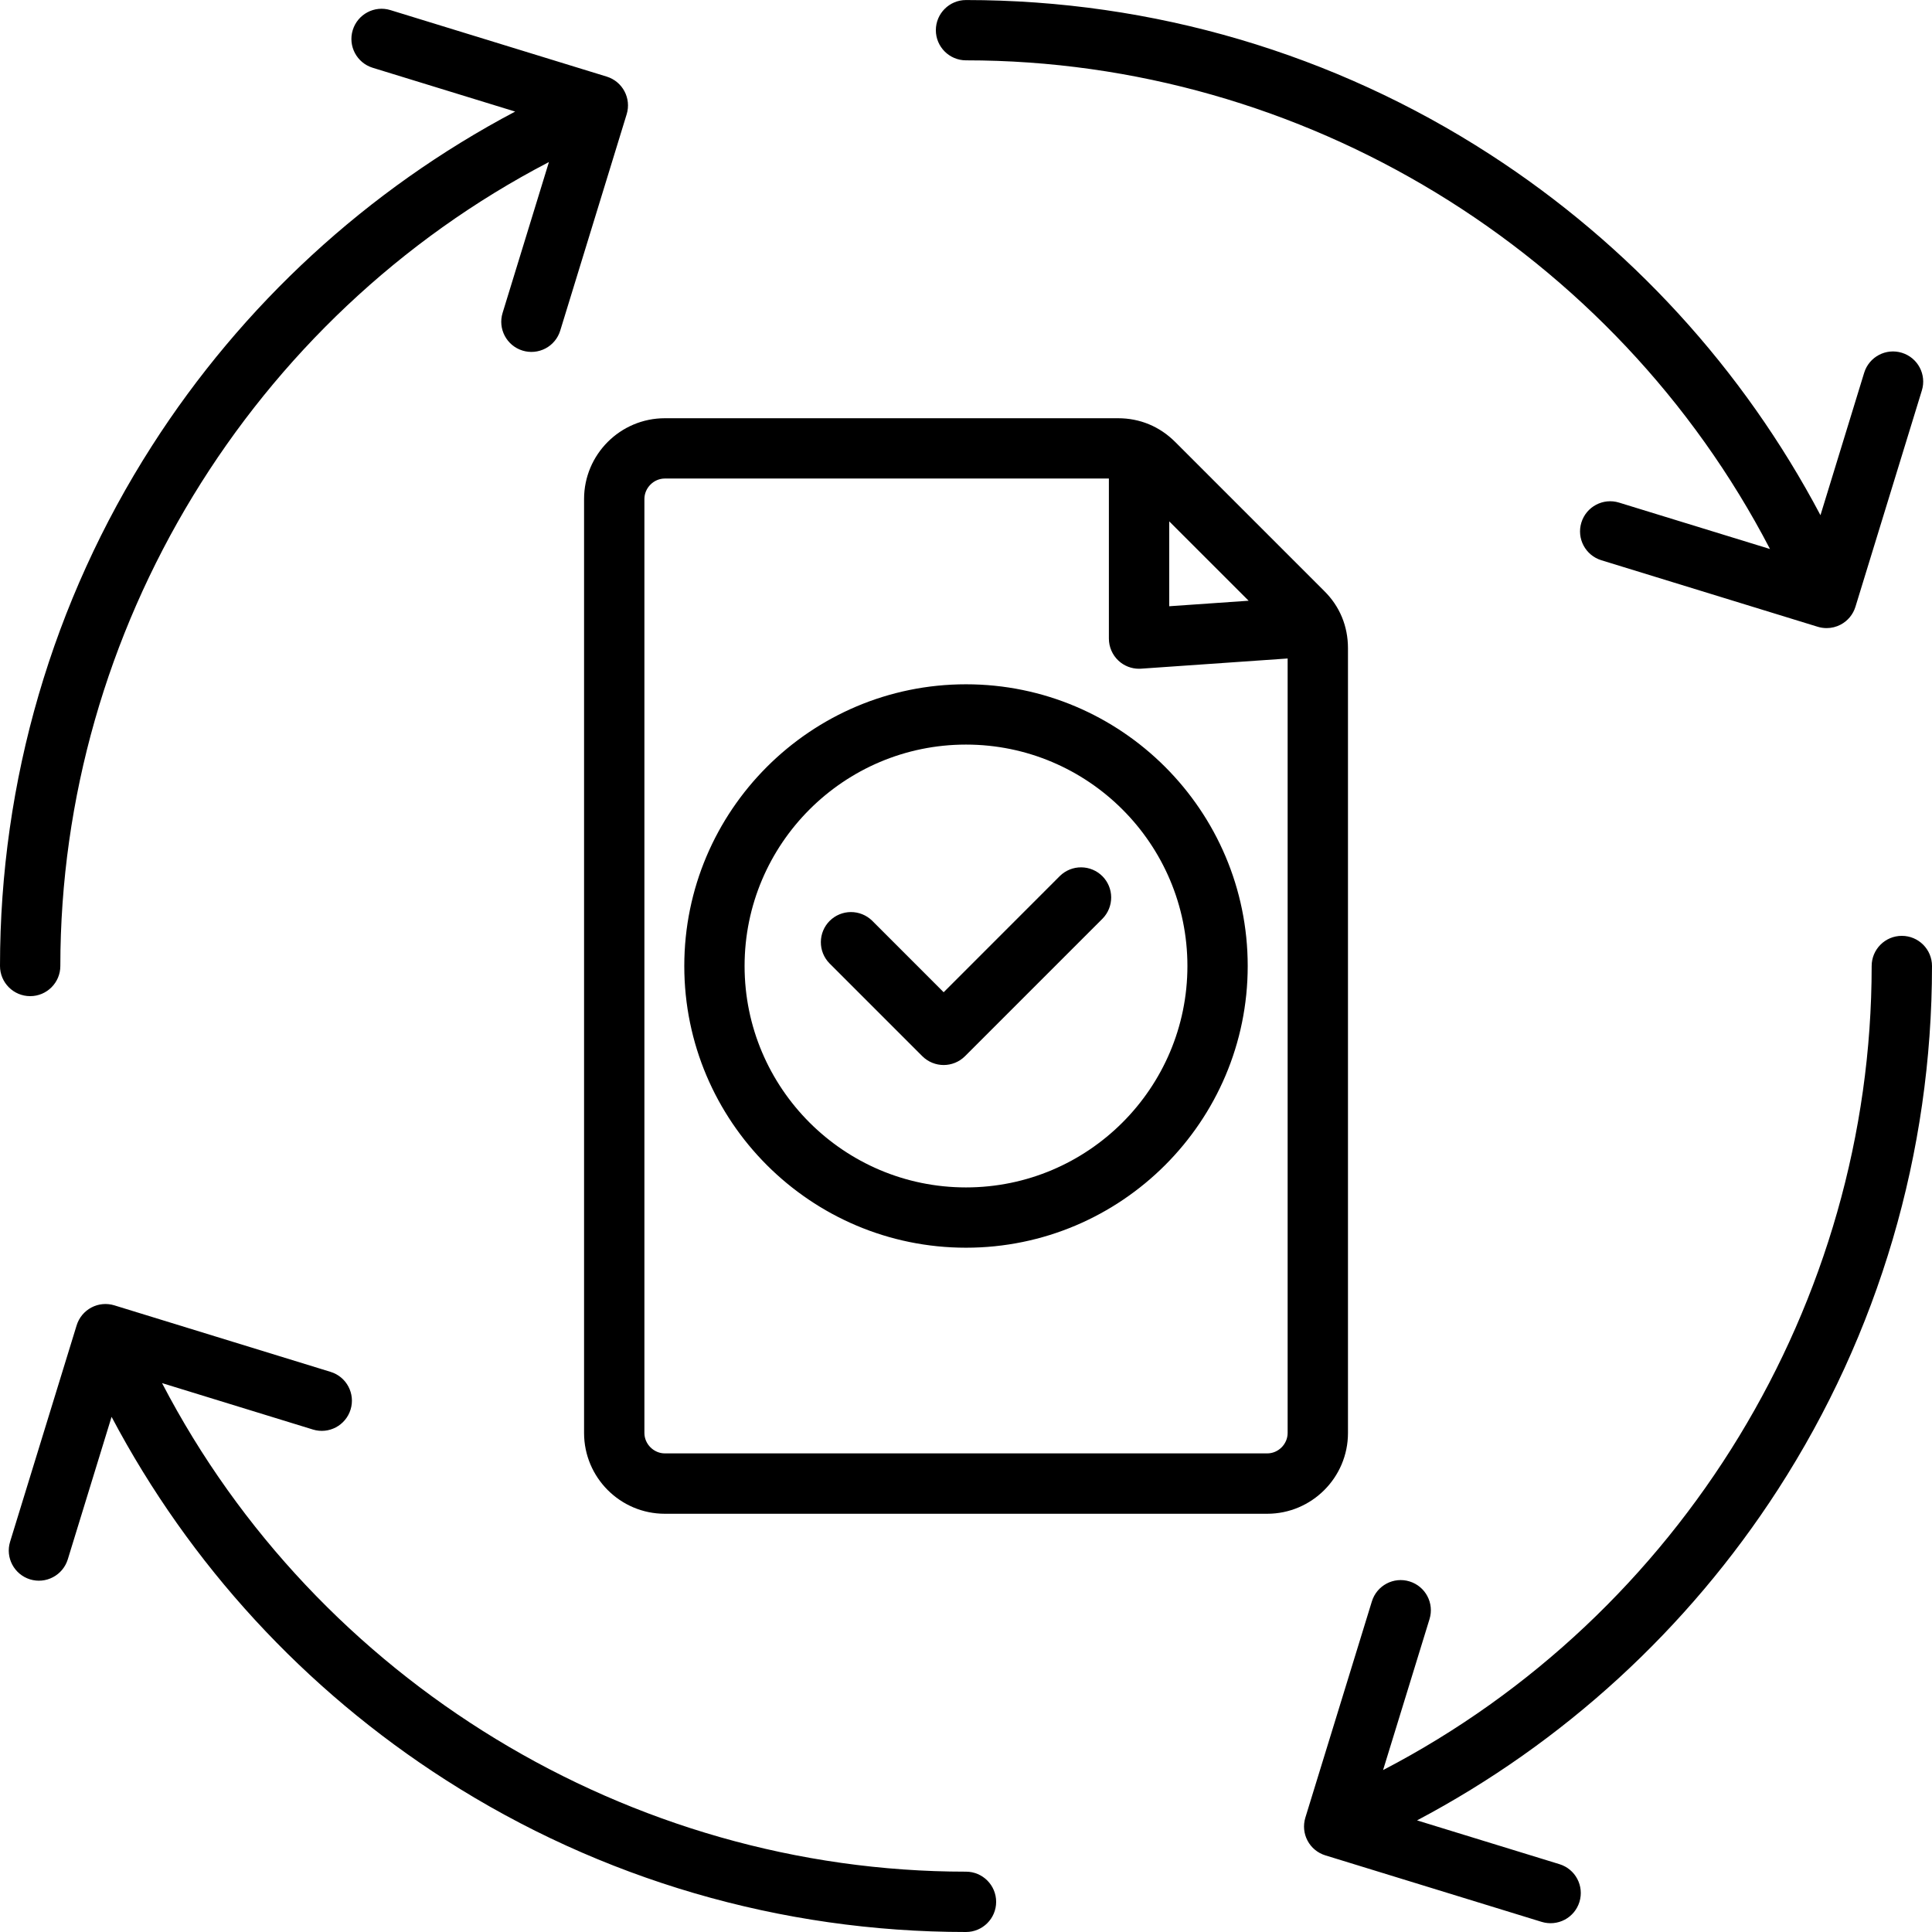 <svg width="48" height="48" viewBox="0 0 48 48" fill="none" xmlns="http://www.w3.org/2000/svg">
<g clip-path="url(#clip0_1217_565)">
<path d="M23.251 0.75C23.251 0.336 23.587 0.001 24 0.001C28.639 0.001 33.141 1.328 37.018 3.836C40.488 6.081 43.308 9.165 45.229 12.8L46.315 9.261C46.437 8.865 46.856 8.643 47.252 8.765C47.648 8.887 47.87 9.306 47.748 9.701L46.098 15.075C46.069 15.169 46.022 15.257 45.959 15.333C45.896 15.409 45.819 15.472 45.732 15.518C45.624 15.575 45.504 15.605 45.382 15.605C45.307 15.605 45.233 15.594 45.161 15.572L39.785 13.919C39.389 13.797 39.167 13.378 39.289 12.982C39.411 12.587 39.83 12.365 40.225 12.487L43.975 13.64C40.125 6.235 32.378 1.499 24 1.499C23.587 1.499 23.251 1.163 23.251 0.75ZM24 46.501C15.639 46.501 7.872 41.758 4.026 34.363L7.774 35.516C8.169 35.638 8.588 35.416 8.71 35.02C8.832 34.625 8.61 34.206 8.214 34.084L2.841 32.431C2.747 32.402 2.648 32.392 2.55 32.401C2.452 32.41 2.357 32.439 2.27 32.485C2.183 32.531 2.106 32.594 2.043 32.67C1.98 32.746 1.933 32.834 1.904 32.928L0.251 38.303C0.129 38.698 0.352 39.117 0.747 39.239C0.937 39.297 1.143 39.278 1.318 39.184C1.494 39.091 1.625 38.932 1.684 38.742L2.772 35.201C4.71 38.869 7.565 41.976 11.074 44.223C14.93 46.694 19.4 48 24 48C24.413 48 24.749 47.664 24.749 47.251C24.749 46.837 24.413 46.501 24 46.501ZM0.75 24.749C1.163 24.749 1.499 24.413 1.499 24C1.499 15.641 6.243 7.873 13.638 4.026L12.487 7.774C12.365 8.169 12.587 8.588 12.982 8.71C13.173 8.769 13.378 8.749 13.554 8.656C13.729 8.563 13.861 8.404 13.919 8.213L15.569 2.84C15.691 2.444 15.469 2.025 15.073 1.903L9.7 0.251C9.305 0.129 8.886 0.352 8.764 0.747C8.642 1.143 8.864 1.562 9.26 1.684L12.799 2.772C9.129 4.711 6.022 7.568 3.774 11.079C1.305 14.934 0 19.402 0 24C0 24.413 0.336 24.749 0.75 24.749ZM47.25 23.251C46.836 23.251 46.501 23.587 46.501 24C46.501 32.376 41.764 40.127 34.362 43.977L35.516 40.226C35.638 39.831 35.416 39.412 35.02 39.29C34.625 39.168 34.206 39.39 34.084 39.786L32.431 45.159C32.373 45.35 32.392 45.555 32.485 45.73C32.531 45.817 32.594 45.895 32.67 45.957C32.746 46.02 32.834 46.067 32.928 46.096L38.304 47.749C38.495 47.807 38.7 47.787 38.876 47.694C39.051 47.601 39.183 47.442 39.241 47.252C39.363 46.856 39.141 46.437 38.745 46.315L35.206 45.227C38.843 43.304 41.929 40.479 44.173 37.006C46.676 33.131 48 28.634 48 24C48 23.586 47.664 23.251 47.25 23.251ZM31.483 37.609H16.517C15.411 37.609 14.511 36.709 14.511 35.602V12.398C14.511 11.291 15.411 10.391 16.517 10.391H27.779C28.321 10.391 28.811 10.595 29.197 10.98L32.902 14.685C33.286 15.065 33.49 15.557 33.49 16.105V35.603C33.49 36.709 32.589 37.609 31.483 37.609ZM29.049 12.953V15.062L31.022 14.925L29.049 12.953ZM31.991 35.602V16.36L28.352 16.613C28.334 16.614 28.317 16.615 28.299 16.615C28.11 16.615 27.927 16.544 27.788 16.414C27.713 16.344 27.653 16.259 27.612 16.164C27.571 16.07 27.55 15.968 27.55 15.865V11.889H16.517C16.242 11.889 16.01 12.122 16.01 12.397V35.602C16.01 35.876 16.242 36.109 16.517 36.109H31.484C31.759 36.11 31.991 35.878 31.991 35.602ZM30.999 24C30.999 27.86 27.86 30.999 24 30.999C20.14 30.999 17.001 27.86 17.001 24C17.001 20.14 20.14 17.001 24 17.001C27.86 17.001 30.999 20.14 30.999 24ZM29.501 24C29.501 20.967 27.034 18.499 24 18.499C20.966 18.499 18.499 20.966 18.499 24C18.499 27.034 20.966 29.501 24 29.501C27.034 29.501 29.501 27.033 29.501 24ZM26.335 21.761L23.445 24.652L21.666 22.872C21.524 22.735 21.335 22.659 21.138 22.66C20.941 22.661 20.753 22.74 20.613 22.879C20.474 23.018 20.395 23.207 20.394 23.404C20.392 23.601 20.469 23.791 20.606 23.932L22.915 26.241C23.062 26.387 23.254 26.46 23.445 26.46C23.636 26.46 23.828 26.387 23.975 26.241L27.395 22.821C27.532 22.68 27.608 22.49 27.607 22.293C27.606 22.096 27.527 21.907 27.388 21.768C27.248 21.629 27.06 21.55 26.863 21.549C26.666 21.547 26.476 21.624 26.335 21.761Z" fill="black"/>
</g>
<defs>
<clipPath id="clip0_1217_565">
<rect width="48" height="48" fill="white"/>
</clipPath>
</defs>
</svg>

